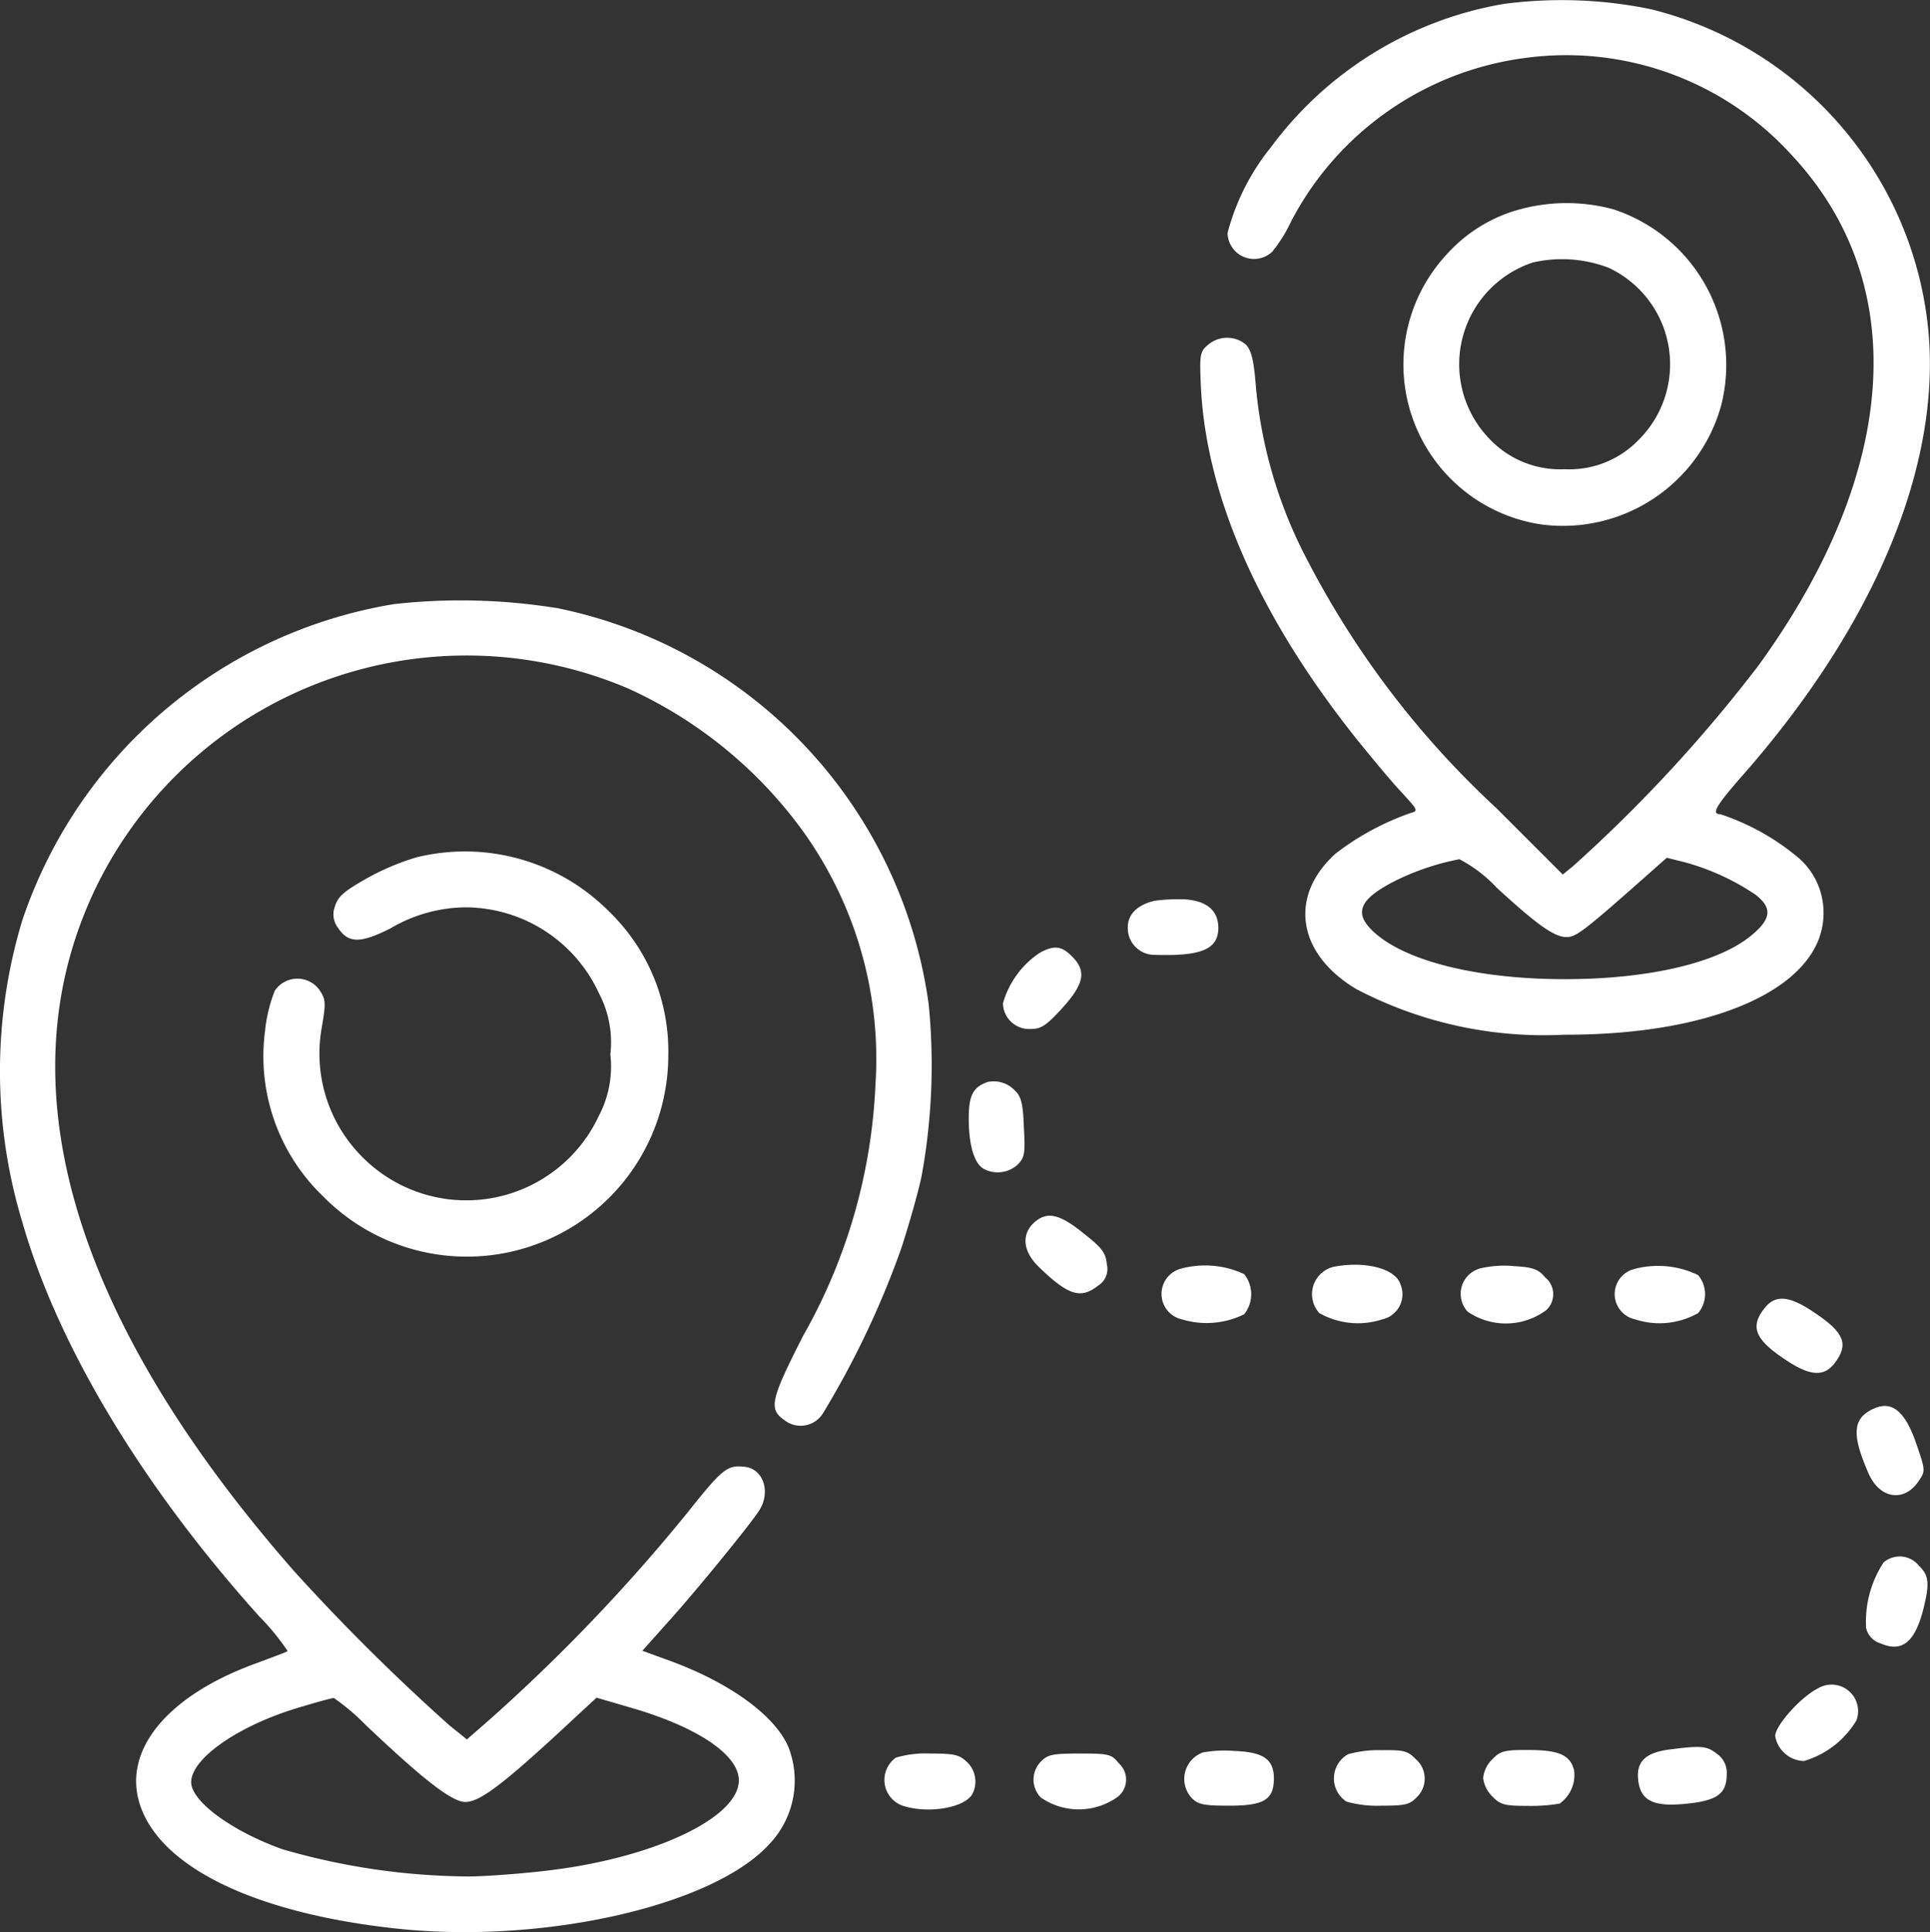 <svg xmlns="http://www.w3.org/2000/svg" width="72.15" height="72.24" viewBox="0 0 72.15 72.24">
  <rect x="0" y="0" width="72.15" height="72.24" fill="#333333" stroke="none"/>
  <g id="travel" transform="translate(-0.675 511.578)">
    <path id="Path_75287" data-name="Path 75287" d="M327.014-511.428a13.7,13.7,0,0,0-8.69,5.362,8.532,8.532,0,0,0-1.616,3.2.991.991,0,0,0,1.671.7,5.541,5.541,0,0,0,.71-1.142,11.551,11.551,0,0,1,8.83-6.114,11.374,11.374,0,0,1,9.846,3.607c4.512,4.791,4.067,11.838-1.2,19.108a54.648,54.648,0,0,1-6.949,7.521l-.376.306-2.493-2.493a33.717,33.717,0,0,1-7.019-9.192,17.248,17.248,0,0,1-1.978-6.768c-.07-.808-.167-1.17-.362-1.365a1.091,1.091,0,0,0-1.393,0c-.306.251-.334.362-.292,1.365.139,4.178,2.145,8.774,5.849,13.412.585.724,1.337,1.629,1.685,1.992.585.641.613.668.306.752a9.937,9.937,0,0,0-2.8,1.518c-1.755,1.588-1.434,3.732.766,5.055a15.1,15.1,0,0,0,7.8,1.713c5.752.014,9.679-1.838,9.679-4.54a2.709,2.709,0,0,0-1.058-2.173,8.848,8.848,0,0,0-2.8-1.532c-.348,0-.167-.306.794-1.407,5.028-5.7,7.521-11.754,6.963-16.865a13.737,13.737,0,0,0-10.348-11.824A16.48,16.48,0,0,0,327.014-511.428Zm-.251,33.035c1.518,1.393,2.159,1.852,2.618,1.852.362,0,.668-.237,3.134-2.423l.613-.543.668.167a8.907,8.907,0,0,1,2.646,1.212c.627.487.6.891-.111,1.49-1.212,1.045-3.844,1.671-7.019,1.671s-5.821-.641-7.047-1.685c-.877-.752-.682-1.281.71-1.992a9.437,9.437,0,0,1,2.4-.808A5.185,5.185,0,0,1,326.764-478.394Z" transform="translate(-270.143)" fill="#fff"/>
    <path id="Path_75288" data-name="Path 75288" d="M374.093-456.709a5.682,5.682,0,0,0-2.4,1.6,6.047,6.047,0,0,0,3.523,10.069,6.139,6.139,0,0,0,6.755-4.429,6.122,6.122,0,0,0-4.039-7.353A6.684,6.684,0,0,0,374.093-456.709Zm3.7,2.089a3.983,3.983,0,0,1,1.086,6.434,3.59,3.59,0,0,1-2.758,1.086,3.634,3.634,0,0,1-2.841-1.17,4.005,4.005,0,0,1,1.657-6.56A4.878,4.878,0,0,1,377.8-454.62Z" transform="translate(-316.957 -46.934)" fill="#fff"/>
    <path id="Path_75289" data-name="Path 75289" d="M15.413-357.469A17.685,17.685,0,0,0,1.5-345.617a19.477,19.477,0,0,0,0,11.225c1.323,4.638,4.471,9.874,8.857,14.762a8.974,8.974,0,0,1,1.072,1.309c-.028.028-.585.237-1.226.474-3.454,1.267-5.1,3.44-4.192,5.543.947,2.214,4.443,3.816,9.5,4.359,5.473.585,11.81-.85,13.913-3.147a3.447,3.447,0,0,0,.738-3.607c-.487-1.2-2.2-2.437-4.443-3.259l-1.031-.376.933-1.044c.961-1.058,2.98-3.523,3.412-4.164.474-.7.195-1.6-.529-1.671-.641-.07-.822.07-2.117,1.7a66.251,66.251,0,0,1-7.381,7.729l-.877.766-.655-.529a77.393,77.393,0,0,1-5.807-5.766c-8.37-9.554-10.9-18.328-7.4-25.57a15.406,15.406,0,0,1,19.874-7.437,16.466,16.466,0,0,1,6.615,5.431,14.6,14.6,0,0,1,2.646,9.4,20.84,20.84,0,0,1-2.7,9.373c-1.226,2.409-1.3,2.744-.7,3.161a.98.98,0,0,0,1.434-.251,33.3,33.3,0,0,0,2.925-6.156c.279-.85.627-2.061.766-2.716a23.1,23.1,0,0,0,.265-6.434,17.558,17.558,0,0,0-13.857-14.8A22.608,22.608,0,0,0,15.413-357.469Zm-1.072,41.906c2.173,2.061,3.231,2.883,3.732,2.883.529,0,1.379-.641,3.565-2.66l1.337-1.24,1.239.362c2.521.724,4.081,1.769,4.081,2.73,0,1.407-3.217,2.925-7.242,3.384-.961.111-2.256.209-2.869.209a25.4,25.4,0,0,1-6.95-1.017c-1.908-.682-3.412-1.8-3.412-2.507,0-.891,1.783-2.131,4.053-2.8.641-.195,1.212-.348,1.281-.348A8.138,8.138,0,0,1,14.341-315.563Z" transform="translate(0 -131.523)" fill="#fff"/>
    <path id="Path_75290" data-name="Path 75290" d="M77.046-286.739a9.208,9.208,0,0,0-1.866.794c-.836.474-1.058.668-1.17,1.031a.829.829,0,0,0,.111.808c.39.585.836.585,1.95.028a5.6,5.6,0,0,1,2.8-.794,5.512,5.512,0,0,1,5,3.2,3.95,3.95,0,0,1,.432,2.3,3.95,3.95,0,0,1-.432,2.3,5.468,5.468,0,0,1-8.857,1.518,5.467,5.467,0,0,1-1.5-4.819c.153-.891.153-1.045-.056-1.365a1.015,1.015,0,0,0-1.7-.014,5.542,5.542,0,0,0-.362,1.49,7.255,7.255,0,0,0,2.173,6.2,7.531,7.531,0,0,0,12.9-5.292,7.255,7.255,0,0,0-2.228-5.376A7.581,7.581,0,0,0,77.046-286.739Z" transform="translate(-60.811 -192.781)" fill="#fff"/>
    <path id="Path_75291" data-name="Path 75291" d="M300.017-273.567c-.641.139-1.017.5-1.017.989a1,1,0,0,0,.905,1.031c1.824.07,2.479-.195,2.479-1,0-.655-.432-1.017-1.253-1.072A6.666,6.666,0,0,0,300.017-273.567Z" transform="translate(-256.164 -204.333)" fill="#fff"/>
    <path id="Path_75292" data-name="Path 75292" d="M267.365-260.65A3.368,3.368,0,0,0,266-258.77a.98.98,0,0,0,1.031.961c.4,0,.585-.125,1.184-.78.822-.905.919-1.393.362-1.936C268.2-260.914,267.908-260.956,267.365-260.65Z" transform="translate(-227.831 -215.295)" fill="#fff"/>
    <path id="Path_75293" data-name="Path 75293" d="M257.7-225.536c-.543.195-.7.5-.7,1.365,0,1,.209,1.685.557,1.88a1.109,1.109,0,0,0,1.267-.153c.265-.265.292-.418.237-1.393-.028-.863-.1-1.156-.32-1.365A1.084,1.084,0,0,0,257.7-225.536Z" transform="translate(-220.11 -245.585)" fill="#fff"/>
    <path id="Path_75294" data-name="Path 75294" d="M272.258-189.656c-.487.46-.4,1.1.223,1.685,1.072,1.031,1.532,1.17,2.173.668a.733.733,0,0,0,.334-.794c-.042-.432-.167-.613-.877-1.17C273.2-190,272.745-190.1,272.258-189.656Z" transform="translate(-232.934 -276.201)" fill="#fff"/>
    <path id="Path_75295" data-name="Path 75295" d="M308.628-176.546a.976.976,0,0,0,.07,1.894,3.161,3.161,0,0,0,2.312-.195,1.2,1.2,0,0,0,0-1.5A3.446,3.446,0,0,0,308.628-176.546Z" transform="translate(-263.824 -287.592)" fill="#fff"/>
    <path id="Path_75296" data-name="Path 75296" d="M348.513-176.81a1.052,1.052,0,0,0-.515,1.727,2.934,2.934,0,0,0,2.34.237.963.963,0,0,0,.682-1.337C350.825-176.754,349.683-177.047,348.513-176.81Z" transform="translate(-298.001 -287.398)" fill="#fff"/>
    <path id="Path_75297" data-name="Path 75297" d="M387.787-176.533a.984.984,0,0,0-.529,1.629,2.53,2.53,0,0,0,2.939-.056.807.807,0,0,0-.042-1.226c-.251-.306-.46-.376-1.142-.418A3.939,3.939,0,0,0,387.787-176.533Z" transform="translate(-331.719 -287.633)" fill="#fff"/>
    <path id="Path_75298" data-name="Path 75298" d="M427.628-176.434a.967.967,0,0,0,.07,1.88,2.934,2.934,0,0,0,2.34-.237,1.1,1.1,0,0,0,0-1.421A3.429,3.429,0,0,0,427.628-176.434Z" transform="translate(-365.882 -287.69)" fill="#fff"/>
    <path id="Path_75299" data-name="Path 75299" d="M465.286-167.6c-.571.724-.334,1.212.933,2.019.808.515,1.309.529,1.685.042.543-.7.376-1.142-.7-1.866C466.233-168.077,465.7-168.133,465.286-167.6Z" transform="translate(-398.651 -295.062)" fill="#fff"/>
    <path id="Path_75300" data-name="Path 75300" d="M492.425-139.483c-.724.362-.766.947-.139,2.382.418.975,1.351,1.114,1.894.279.237-.348.237-.4-.084-1.323C493.664-139.442,493.149-139.846,492.425-139.483Z" transform="translate(-421.765 -319.4)" fill="#fff"/>
    <path id="Path_75301" data-name="Path 75301" d="M494.889-100.685a4.032,4.032,0,0,0-.655,2.451.778.778,0,0,0,.529.571c.794.348,1.267-.014,1.588-1.184.265-1.045.251-1.337-.153-1.727A.918.918,0,0,0,494.889-100.685Z" transform="translate(-423.798 -352.474)" fill="#fff"/>
    <path id="Path_75302" data-name="Path 75302" d="M471.574-66.2c-.627.32-1.574,1.379-1.574,1.769a1.123,1.123,0,0,0,1.072.933,3.4,3.4,0,0,0,1.964-1.518A.992.992,0,0,0,471.574-66.2Z" transform="translate(-402.962 -382.236)" fill="#fff"/>
    <path id="Path_75303" data-name="Path 75303" d="M434.364-49.667c-.891.111-1.253.432-1.2,1.086.07.822.543,1.072,1.783.947,1.17-.111,1.532-.376,1.532-1.1a.857.857,0,0,0-.362-.766C435.742-49.792,435.547-49.82,434.364-49.667Z" transform="translate(-371.253 -396.501)" fill="#fff"/>
    <path id="Path_75304" data-name="Path 75304" d="M314.617-48.675a1.051,1.051,0,0,0-.418,1.713c.237.237.46.279,1.393.279,1.3,0,1.671-.223,1.671-1.017,0-.724-.39-.989-1.5-1.031A4.567,4.567,0,0,0,314.617-48.675Z" transform="translate(-268.966 -397.381)" fill="#fff"/>
    <path id="Path_75305" data-name="Path 75305" d="M354.057-48.761A1.037,1.037,0,0,0,354-46.992a4.2,4.2,0,0,0,1.309.153c.891,0,1.058-.042,1.323-.32a.962.962,0,0,0-.042-1.421c-.292-.306-.46-.348-1.281-.334A4.1,4.1,0,0,0,354.057-48.761Z" transform="translate(-302.99 -397.225)" fill="#fff"/>
    <path id="Path_75306" data-name="Path 75306" d="M393.348-48.652a1.147,1.147,0,0,0-.348.7,1.147,1.147,0,0,0,.348.7c.292.306.46.348,1.309.348a6.47,6.47,0,0,0,1.2-.084,1.31,1.31,0,0,0,.543-1.239c-.139-.571-.557-.766-1.7-.766C393.808-49,393.641-48.958,393.348-48.652Z" transform="translate(-336.879 -397.153)" fill="#fff"/>
    <path id="Path_75307" data-name="Path 75307" d="M235.036-47.847a1.025,1.025,0,0,0,.209,1.783c.989.348,2.451.084,2.674-.474a1.008,1.008,0,0,0-.237-1.156c-.279-.265-.487-.306-1.365-.306A3.918,3.918,0,0,0,235.036-47.847Z" transform="translate(-200.869 -398.014)" fill="#fff"/>
    <path id="Path_75308" data-name="Path 75308" d="M274.322-47.694a.959.959,0,0,0,0,1.337,2.489,2.489,0,0,0,2.9-.042.822.822,0,0,0,.014-1.239c-.265-.334-.362-.362-1.448-.362C274.753-48,274.572-47.958,274.322-47.694Z" transform="translate(-234.739 -398.014)" fill="#fff"/>
  </g>
</svg>
